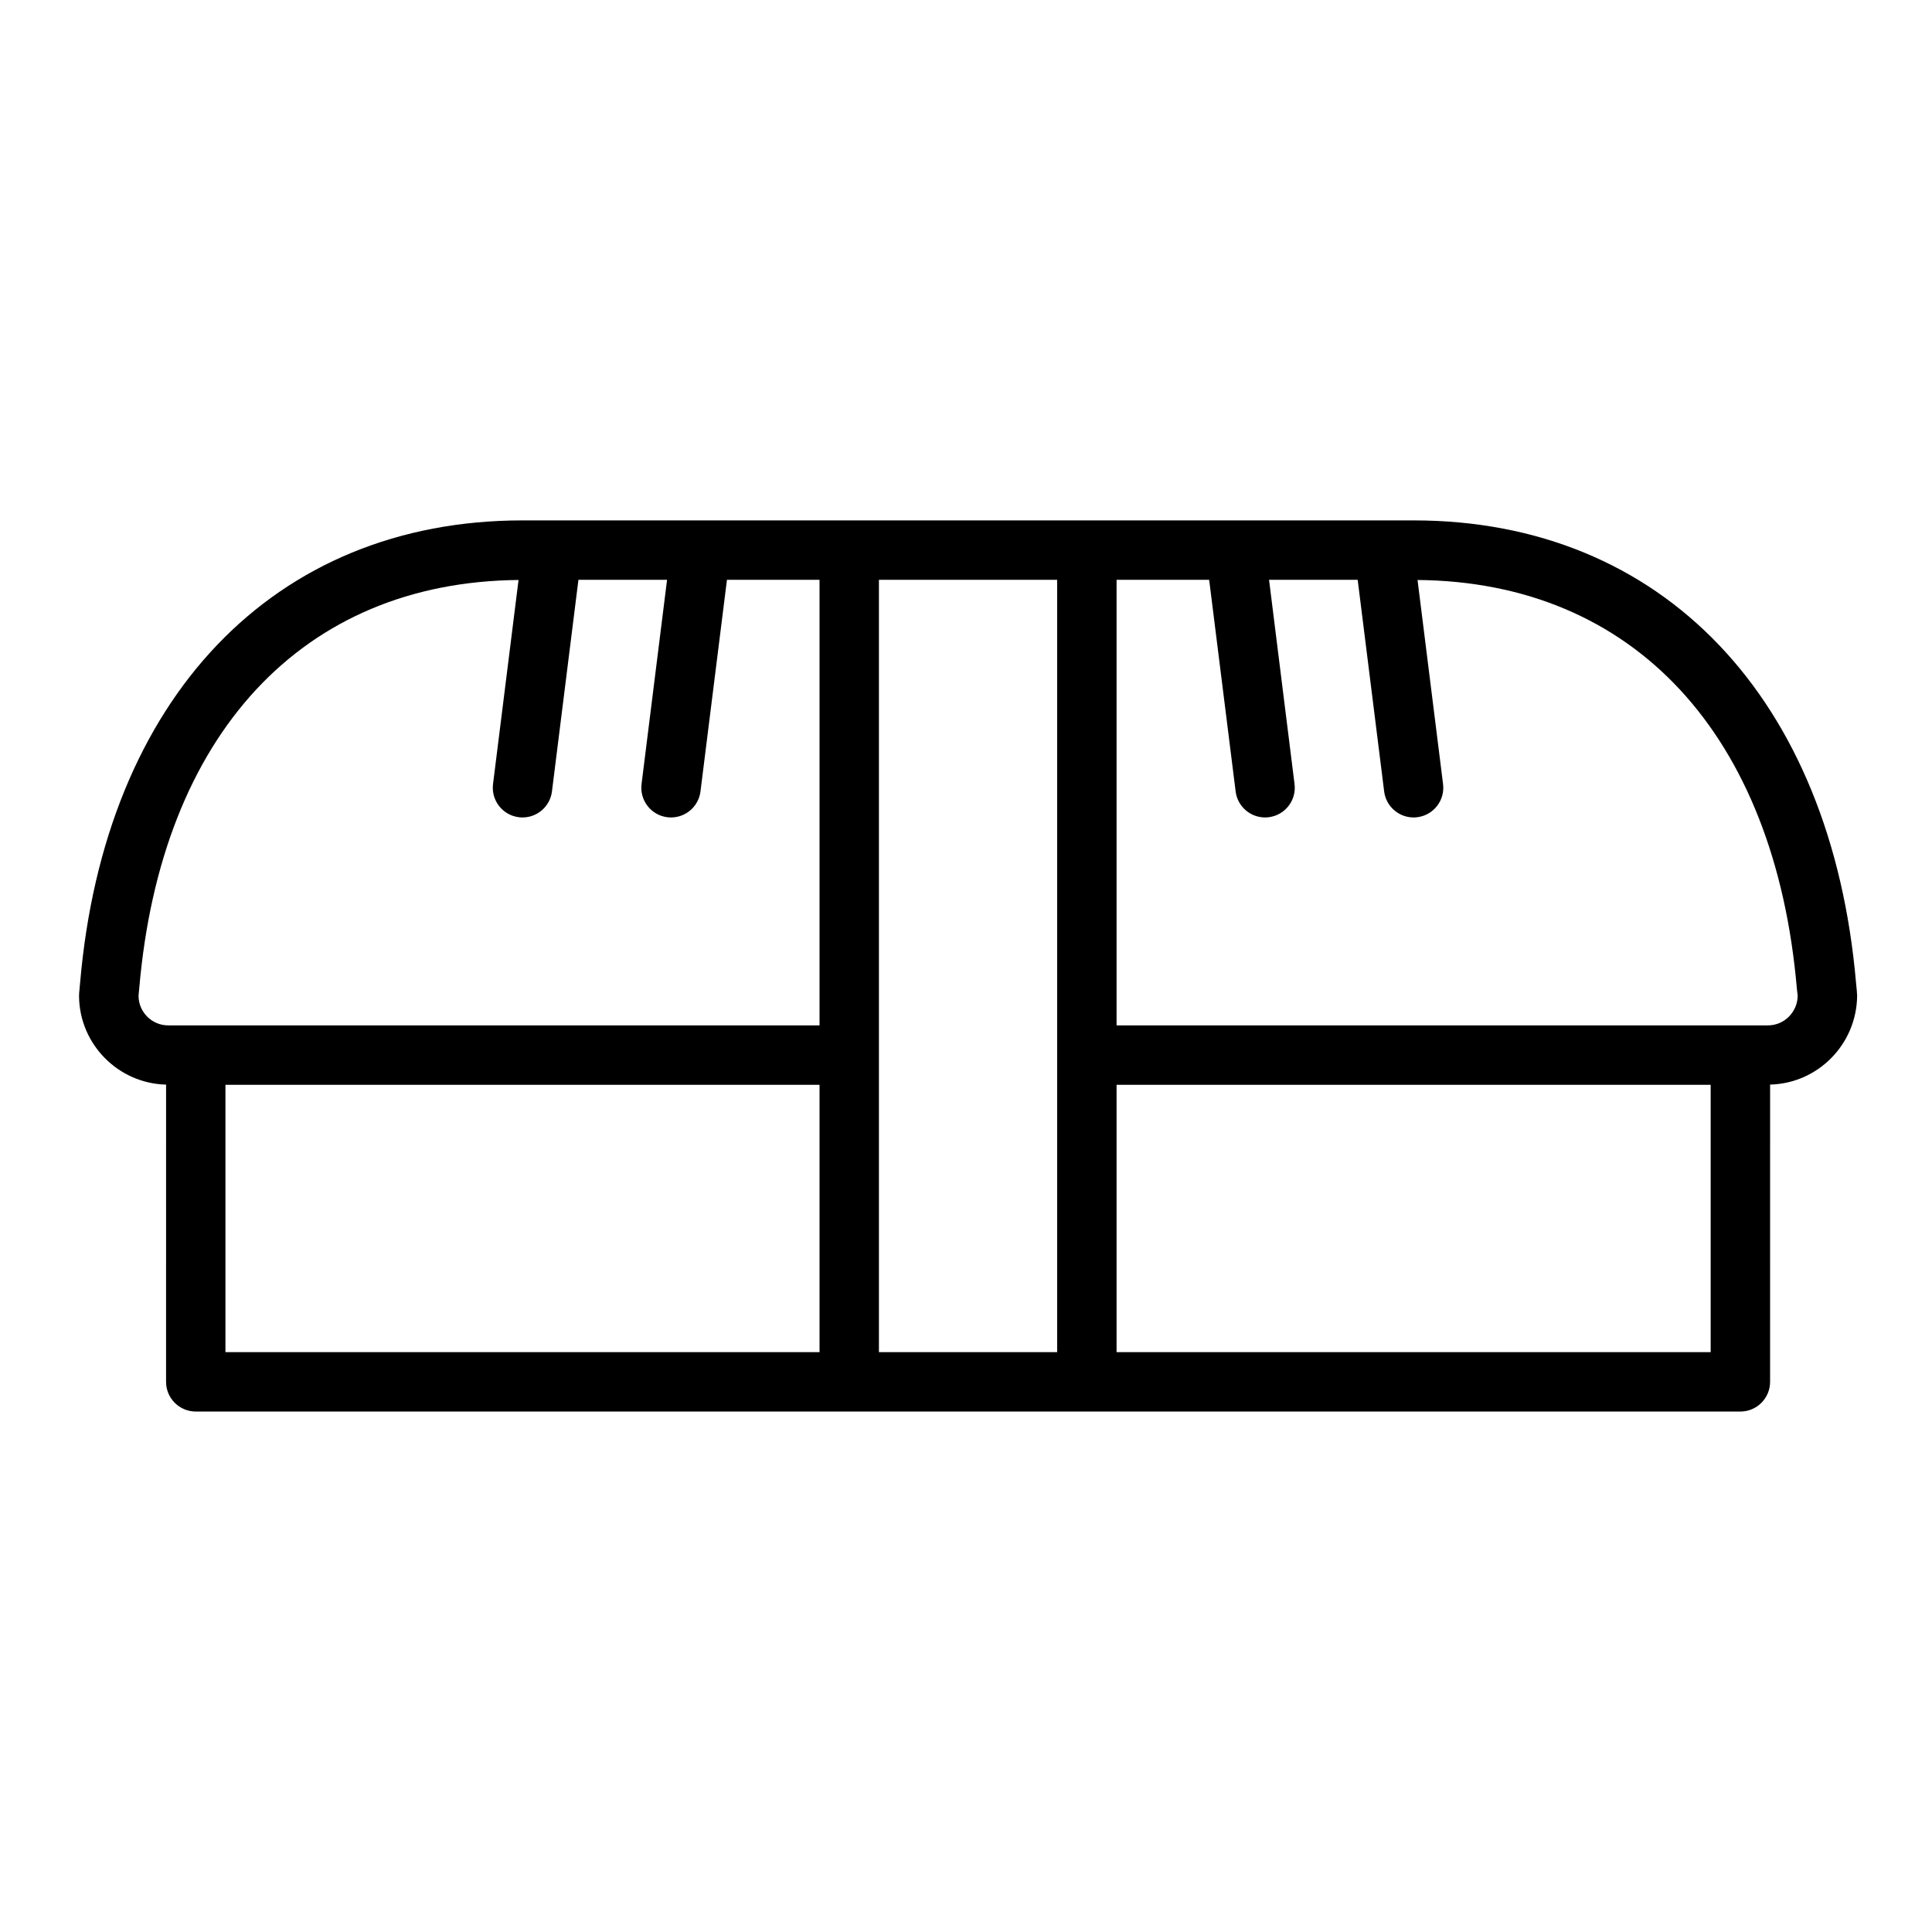 <?xml version="1.0" encoding="UTF-8"?>
<!-- Uploaded to: SVG Repo, www.svgrepo.com, Generator: SVG Repo Mixer Tools -->
<svg fill="#000000" width="800px" height="800px" version="1.1" viewBox="144 144 512 512" xmlns="http://www.w3.org/2000/svg">
 <path d="m635.89 404.68c-6.484-75.723-51.41-122.77-117.26-122.77h-236.16c-65.844 0-110.77 47.043-117.25 122.63l-0.242 2.598c-0.023 0.27-0.039 0.613-0.031 0.883 0.117 12.754 10.422 23.113 23.066 23.41l-0.004 78.77c0 4.344 3.527 7.871 7.871 7.871h409.34c4.344 0 7.871-3.527 7.871-7.871l0.004-78.777c12.645-0.297 22.949-10.664 23.066-23.559 0-0.242-0.07-1.164-0.094-1.402zm-455.18 3.227 0.18-1.883c5.769-67.434 43.328-107.82 100.53-108.32l-6.762 54.082c-0.535 4.312 2.519 8.25 6.832 8.785 0.332 0.047 0.664 0.062 0.984 0.062 3.914 0 7.305-2.914 7.801-6.894l7.016-56.078h23.488l-6.762 54.129c-0.535 4.312 2.519 8.25 6.832 8.785 0.332 0.043 0.664 0.059 0.984 0.059 3.914 0 7.305-2.914 7.801-6.894l7.016-56.078h24.535v118.08h-165.31l-7.32-0.004c-4.305 0-7.832-3.527-7.84-7.832zm23.035 23.578h157.44v70.848h-157.44zm173.18-7.875v-125.95h47.23v204.67h-47.23zm220.42 78.723h-157.44v-70.848h157.44zm15.191-86.594h-172.63v-118.08h24.535l7.016 56.082c0.496 3.981 3.887 6.891 7.793 6.891 0.332 0 0.652-0.016 0.984-0.062 4.312-0.535 7.375-4.473 6.832-8.785l-6.754-54.125h23.488l7.016 56.082c0.496 3.981 3.891 6.891 7.793 6.891 0.332 0 0.652-0.016 0.984-0.062 4.312-0.535 7.375-4.473 6.832-8.785l-6.762-54.082c57.199 0.496 94.754 40.879 100.54 108.45l0.203 1.711c-0.039 4.344-3.574 7.871-7.871 7.871z"/>
</svg>